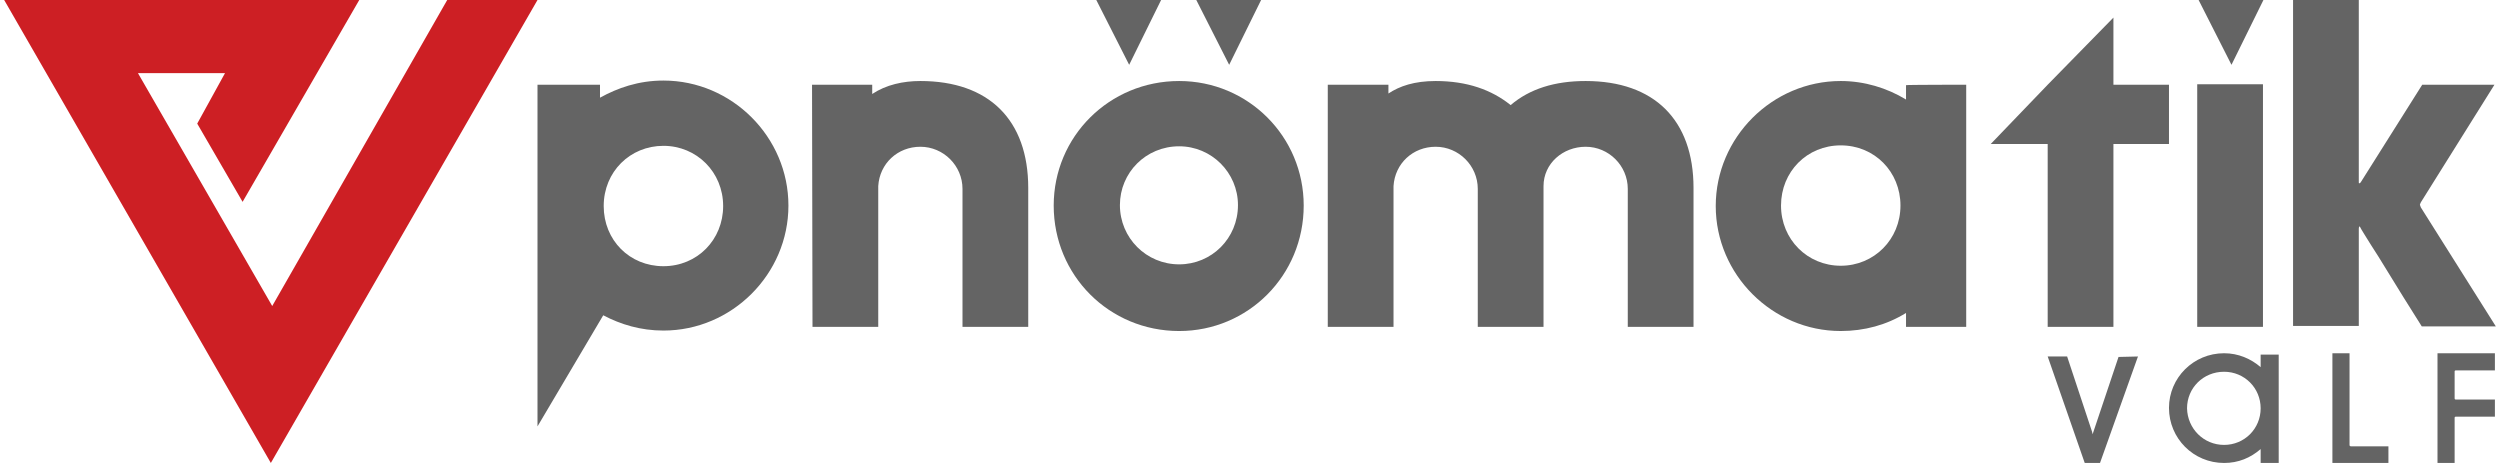 <?xml version="1.0" encoding="utf-8"?>
<!-- Generator: Adobe Illustrator 27.0.0, SVG Export Plug-In . SVG Version: 6.00 Build 0)  -->
<svg version="1.1" id="Layer_1" xmlns="http://www.w3.org/2000/svg" xmlns:xlink="http://www.w3.org/1999/xlink" x="0px" y="0px"
	 width="540px" height="100px" viewBox="0 0 540 100" style="enable-background:new 0 0 540 100;" xml:space="preserve">
<style type="text/css">
	.st0{fill:#CD1F24;}
	.st1{fill:#646464;}
</style>
<path class="st0" d="M0.9,0l57.6,100L116.1,0H96.6L58.8,66.1l-29-50.3h18.8l-6,10.9l9.8,16.9L77.6,0C77.6,0,1.2,0,0.9,0z"/>
<g>
	<path class="st1" d="M116.1,18.3h13.5v2.8c3.8-2.1,8.3-3.7,13.7-3.7c14.8,0,27,12.2,27,27s-12.2,27-27,27c-4.9,0-9.2-1.3-13-3.3
		l-14.2,24L116.1,18.3L116.1,18.3z M143.3,31.5c-7.2,0-12.9,5.6-12.9,13s5.6,13,12.9,13s12.9-5.7,12.9-13S150.5,31.5,143.3,31.5z"/>
	<path class="st1" d="M175.4,18.3h13v2c3-2,6.7-2.8,10.4-2.8c14.8,0,23.3,8.4,23.3,23.1v30h-14.2V40.8c0-5-4.1-9.1-9.1-9.1
		c-4.9,0-8.8,3.6-9.1,8.5v30.4h-14.2L175.4,18.3L175.4,18.3z"/>
	<path class="st1" d="M254.7,17.5c-15.1,0-27.1,12-27.1,26.9c0,15.1,12,27.1,27.1,27.1c14.9,0,26.9-12,26.9-27.1
		C281.6,29.5,269.6,17.5,254.7,17.5z M254.7,57.1c-7.1,0-12.8-5.7-12.8-12.8c0-7,5.6-12.7,12.8-12.7c7,0,12.7,5.7,12.7,12.7
		C267.4,51.5,261.7,57.1,254.7,57.1z"/>
	<path class="st1" d="M286.8,18.3h13.1v1.9c2.4-1.6,5.6-2.7,10.2-2.7c6.8,0,12.1,1.9,16.2,5.2c4.1-3.5,9.5-5.2,16.2-5.2
		c14.8,0,23.3,8.4,23.3,23.1v30h-14.2V40.8c0-5-4.1-9.1-9.1-9.1c-4.9,0-9.1,3.6-9.1,8.5v30.4h-14.2V40.8c0-5-4.1-9.1-9.1-9.1
		c-4.9,0-8.8,3.6-9.1,8.5v30.4h-14.2L286.8,18.3L286.8,18.3z"/>
	<path class="st1" d="M424.7,18.3v52.3h-13v-3c-4.2,2.6-9,3.9-14.1,3.9c-14.8,0-27-12.2-27-27s12.2-27,27-27c5.1,0,10,1.5,14.1,4
		v-3.1C411.7,18.3,424.7,18.3,424.7,18.3z M397.6,57.4c7.2,0,12.9-5.7,12.9-13s-5.6-13-12.9-13s-12.9,5.7-12.9,13
		S390.4,57.4,397.6,57.4z"/>
	<path class="st1" d="M456.5,3.8v14.5h12v12.8h-12v39.5h-14.2V31.1H430l12.3-12.8L456.5,3.8z"/>
	<rect x="474.6" y="18.2" class="st1" width="14.2" height="52.4"/>
	<path class="st1" d="M509.5,39.3c0,0.2,0,0.3,0.1,0.3s0.2-0.1,0.3-0.2l13.3-21.1h15.6l-15.9,25.4c-0.1,0.3-0.2,0.4-0.2,0.5
		s0.1,0.3,0.2,0.6l16.2,25.7h-16c-5.9-9.3-9.1-14.8-11.1-17.8c-1.1-1.8-1.9-3-2.3-3.8c-0.1,0-0.2,0.2-0.2,0.5v21h-14.2V0h14.2
		L509.5,39.3L509.5,39.3z"/>
	<polygon class="st1" points="243.9,14 236.8,0 250.8,0 	"/>
	<polygon class="st1" points="265.5,14 258.4,0 272.4,0 	"/>
	<polygon class="st1" points="482,14 474.9,0 488.9,0 	"/>
</g>
<path class="st1" d="M442.3,77h4.2l5.4,16.3l0.1,0.5l0.1-0.3l5.5-16.4l4.2-0.1l-8.2,23h-3.3L442.3,77z"/>
<path class="st1" d="M488.3,76.6h3.9V100h-3.9v-3c-2.2,1.9-4.8,3-7.9,3c-6.6,0-11.9-5.3-11.9-11.9c0-6.5,5.3-11.8,11.9-11.8
	c3.1,0,5.8,1.2,7.9,3V76.6z M480.4,96.1c4.4,0,7.9-3.5,7.9-7.9s-3.5-7.9-7.9-7.9c-4.5,0-8,3.5-8,7.9C472.5,92.6,476,96.1,480.4,96.1
	z"/>
<g>
	<path class="st1" d="M515.9,96.3v3.7h-12.1V76.3h3.7v19.8c0,0.2,0.1,0.3,0.3,0.3h8.1V96.3z"/>
	<path class="st1" d="M526.5,76.3h12.4V80h-8.5c-0.1,0-0.2,0.1-0.2,0.2v5.9c0,0.1,0.1,0.2,0.2,0.2h8.5V90h-8.5
		c-0.1,0-0.2,0.1-0.2,0.2v9.8h-3.7V76.3z"/>
</g>
</svg>

